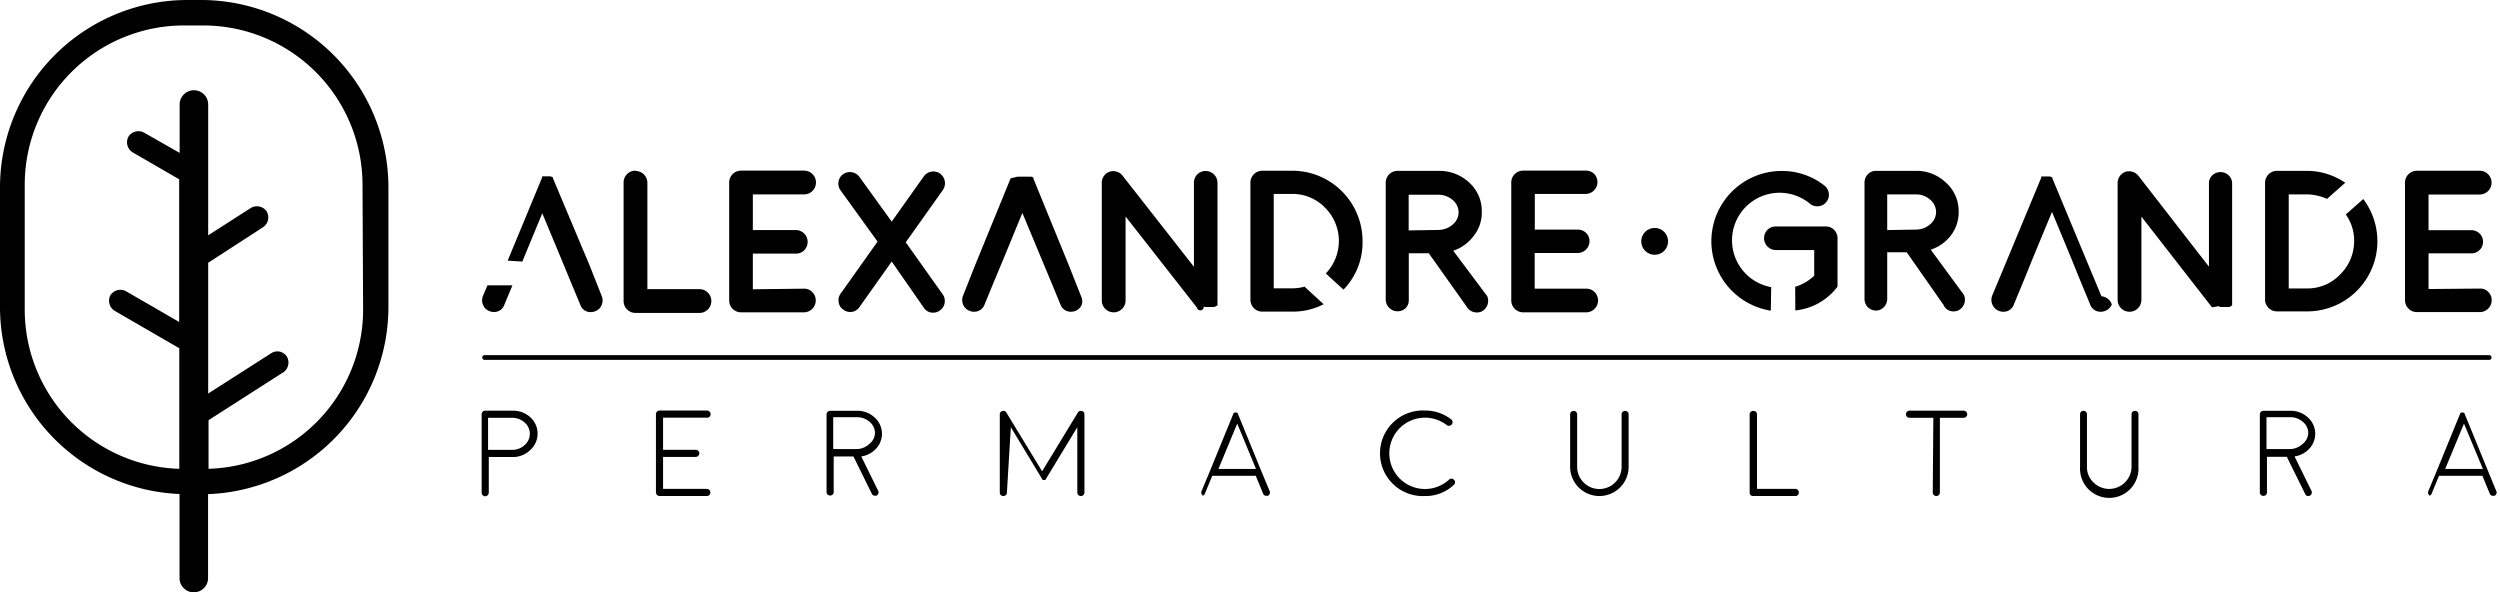 <svg xmlns="http://www.w3.org/2000/svg" viewBox="0 0 210.27 49.82"><title>logo permacultura</title><g id="Capa_2" data-name="Capa 2"><g id="Capa_1-2" data-name="Capa 1"><path d="M16.9,0H15.78A15.77,15.77,0,0,0,0,15.77V25.82A15.75,15.75,0,0,0,15.1,41.55v7.07a1.2,1.2,0,1,0,2.4,0V41.56A15.76,15.76,0,0,0,32.67,25.82v-10A15.77,15.77,0,0,0,16.9,0ZM30.54,26.05a13.39,13.39,0,0,1-13,13.38V35.34l6.34-4.06A1,1,0,0,0,24.13,30h0a.94.94,0,0,0-1.32-.29l-5.3,3.39v-11l4.63-3a1,1,0,0,0,.29-1.32h0a1,1,0,0,0-1.33-.29l-3.59,2.3v-11a1.2,1.2,0,0,0-2.4,0v4.07l-3-1.71a1,1,0,0,0-1.31.35h0a1,1,0,0,0,.35,1.31l3.92,2.27v12l-4.48-2.59a1,1,0,0,0-1.31.35h0a1,1,0,0,0,.36,1.3l5.44,3.15V39.43a13.4,13.4,0,0,1-13-13.38V15.54a13.4,13.4,0,0,1,13.4-13.4h1.61a13.4,13.4,0,0,1,13.4,13.4Z"></path><path d="M90.92,24.9l-1-2.53h0l-3-7.34,0-.09,0,0s0,0,0,0,0,0,0,0l0,0,0,0s0,0,0,0l0,0,0,0,0,0,0,0,0,0h0a.71.71,0,0,0-.18-.08H85.7a.1.1,0,0,1-.06,0l0,0h0s0,0,0,0l-.06,0,0,0,0,0,0,0,0,0,0,0,0,0s0,0,0,0l0,0s0,0,0,0l0,0,0,0,0,0L85,15l-3,7.34h0l-1,2.53a1,1,0,0,0,0,.74,1,1,0,0,0,.53.53,1,1,0,0,0,.38.08.92.92,0,0,0,.9-.61l.79-1.92.81-1.94,1.58-3.84,1.6,3.84.81,1.94.79,1.92a.92.92,0,0,0,.9.61,1,1,0,0,0,.38-.08.93.93,0,0,0,.52-.53A1,1,0,0,0,90.92,24.9Z"></path><path d="M53.45,14.38a1,1,0,0,1,1,1v8.94h4.38a1,1,0,0,1,0,2H53.45a1,1,0,0,1-1-1V15.35a1,1,0,0,1,1-1Z"></path><path d="M67.64,24.28a.91.91,0,0,1,.68.29.94.94,0,0,1,.29.7,1,1,0,0,1-1,1H62.33a1,1,0,0,1-1-1V15.35a1,1,0,0,1,1-1h0l5.3,0a1,1,0,0,1,1,1,1,1,0,0,1-1,1h0l-4.31,0v3h3.61a1,1,0,0,1,1,1,1,1,0,0,1-.29.7.94.94,0,0,1-.69.28H63.32v3Z"></path><path d="M79.05,14.59A1,1,0,0,1,79.29,16l-3.11,4.38,3.11,4.38a.93.93,0,0,1,.16.72.9.9,0,0,1-.4.63.92.92,0,0,1-.56.19.91.91,0,0,1-.79-.42L75,22l-2.71,3.82a.91.91,0,0,1-.79.42.92.92,0,0,1-.56-.19.87.87,0,0,1-.4-.63.93.93,0,0,1,.16-.72l3.11-4.38L70.69,16a.94.94,0,0,1-.16-.73.91.91,0,0,1,.4-.63,1,1,0,0,1,1.35.23L75,18.64l2.71-3.82a1,1,0,0,1,1.35-.23Z"></path><path d="M100.67,25.87h0l-6-7.66v7.06a1,1,0,0,1-2,0V15.35a.9.9,0,0,1,.19-.56.89.89,0,0,1,.48-.35.92.92,0,0,1,.59,0,.93.93,0,0,1,.49.34l6,7.66V15.35a1,1,0,0,1,.28-.68,1,1,0,0,1,.7-.29,1,1,0,0,1,1,1v9.94a.2.2,0,0,0,0,.05v0a.13.13,0,0,1,0,.05.09.09,0,0,1,0,.05v0a.2.2,0,0,1,0,.05l0,0a.08.08,0,0,1,0,.05v0l0,0,0,.05,0,0s0,0,0,.06l0,0,0,0,0,0,0,0,0,0s0,0,0,0h0l-.13.08h0l-.14.06h0l-.14,0h-.29l-.09,0h-.1l0,0s0,0-.07,0h0l-.06,0,0,0-.06,0s0,0,0,0l-.08-.06h0A.13.13,0,0,1,100.67,25.87Z"></path><path d="M124.63,17.84a3.13,3.13,0,0,1-.68,2,3.57,3.57,0,0,1-1.72,1.25l2.85,3.81a1,1,0,0,1-.45,1.29,1,1,0,0,1-1.3-.44l-3.16-4.45h-1.68v3.95a.91.91,0,0,1-.29.69,1,1,0,0,1-1.65-.69V15.37a1,1,0,0,1,1-1h3.43a3.7,3.7,0,0,1,2.61,1A3.22,3.22,0,0,1,124.63,17.84ZM121,19.34a1.87,1.87,0,0,0,1.19-.46,1.34,1.34,0,0,0,.49-1,1.37,1.37,0,0,0-.51-1.07,1.87,1.87,0,0,0-1.24-.43h-2.45v3Z"></path><path d="M133.43,24.28a.94.94,0,0,1,.69.29,1,1,0,0,1,.29.7,1,1,0,0,1-1,1h-5.3a1,1,0,0,1-1-1V15.35a1,1,0,0,1,1-1h0l5.29,0a1,1,0,0,1,.7.29,1,1,0,0,1-.7,1.67h0l-4.31,0v3h3.61a1,1,0,0,1,.7.28.94.94,0,0,1,.29.69,1,1,0,0,1-1,1h-3.61v3Z"></path><path d="M176.75,24.92l-1.06-2.54h0L172.62,15a.36.36,0,0,0,0-.09l0,0,0,0,0,0,0,0,0,0a0,0,0,0,1,0,0l0,0s0,0,0,0l0,0,0,0-.05,0,0,0a.48.48,0,0,0-.18-.07h0l-.06,0h-.42l-.06,0h-.05l0,0,0,0-.06,0,0,0,0,0-.05,0,0,0,0,0,0,0,0,0,0,0,0,0,0,0,0,0v0a.36.36,0,0,0,0,.09l-3.07,7.39h0l-1.06,2.54a1,1,0,0,0,.54,1.28,1,1,0,0,0,.37.08.91.91,0,0,0,.91-.61l.8-1.93.81-2,1.6-3.86,1.6,3.86.81,2,.8,1.93a.91.91,0,0,0,.91.61,1,1,0,0,0,.38-.08,1,1,0,0,0,.53-.53A1,1,0,0,0,176.75,24.92Z"></path><path d="M164.74,17.81a3.23,3.23,0,0,1-.66,2A3.52,3.52,0,0,1,162.39,21l2.79,3.8a1,1,0,0,1-.44,1.29.87.87,0,0,1-.42.1.88.88,0,0,1-.85-.54l-3.1-4.43h-1.64v3.93a1,1,0,0,1-.29.69.91.91,0,0,1-.67.28,1,1,0,0,1-.67-.28,1,1,0,0,1-.28-.69V15.35a1,1,0,0,1,.28-.69.92.92,0,0,1,.67-.29h3.36a3.56,3.56,0,0,1,2.55,1A3.21,3.21,0,0,1,164.74,17.81Zm-3.55,1.5a1.82,1.82,0,0,0,1.17-.46,1.35,1.35,0,0,0,.48-1,1.37,1.37,0,0,0-.5-1.06,1.8,1.8,0,0,0-1.21-.44h-2.4v3Z"></path><path d="M186.05,25.85h0l-5.94-7.63v7a1,1,0,0,1-1,1,1,1,0,0,1-1-1V15.36a1,1,0,0,1,.66-.91,1,1,0,0,1,.6,0,1,1,0,0,1,.49.34l5.93,7.64v-7a.91.91,0,0,1,.28-.68,1,1,0,0,1,1.38,0,.92.92,0,0,1,.29.68v9.9s0,0,0,0v.05a.08.08,0,0,1,0,0s0,0,0,.05v.05a.43.43,0,0,1,0,.05.11.11,0,0,0,0,0s0,0,0,.05v0l0,0,0,.05,0,0a.09.09,0,0,1,0,.05l0,0,0,0,0,0,0,0,0,0h0s-.09.06-.12.09h0l-.13.05h0a.35.35,0,0,1-.14,0h-.41l-.06,0h0l-.07,0s0,0,0,0l-.06,0,0,0-.05,0,0,0-.07-.07h0Z"></path><path d="M208.6,24.27a.9.9,0,0,1,.68.28.94.94,0,0,1,.29.7,1,1,0,0,1-1,1h-5.29a1,1,0,0,1-1-1V15.36a1,1,0,0,1,1-1h0l5.28,0a1,1,0,0,1,1,1,1,1,0,0,1-1,1h0l-4.3,0v3h3.6a1,1,0,0,1,.69.28.94.94,0,0,1,.29.7.91.91,0,0,1-.29.69.94.94,0,0,1-.69.28h-3.6v3Z"></path><path d="M43.12,34.54a2.16,2.16,0,0,1,1.5.57,1.85,1.85,0,0,1,0,2.72,2.1,2.1,0,0,1-1.41.61h-2.1v3a.31.31,0,0,1-.3.3.26.26,0,0,1-.21-.09.29.29,0,0,1-.09-.21V34.84a.29.29,0,0,1,.09-.21.26.26,0,0,1,.21-.09Zm0,3.3a1.55,1.55,0,0,0,1-.4,1.25,1.25,0,0,0,0-1.91,1.57,1.57,0,0,0-1.07-.39h-2v2.7Z"></path><path d="M55.47,41.72a.31.31,0,0,1-.3-.3V34.83a.31.31,0,0,1,.3-.3h4a.31.31,0,0,1,.3.3.29.29,0,0,1-.09.22.28.28,0,0,1-.21.08H55.77v2.7h2.75a.29.29,0,0,1,.21.09.26.26,0,0,1,.09.21.31.31,0,0,1-.3.3H55.77v2.69h3.68a.3.3,0,0,1,0,.6Z"></path><path d="M72.08,34.55a2.12,2.12,0,0,1,1.49.57,1.83,1.83,0,0,1,.11,2.62,2.11,2.11,0,0,1-1.24.65l1.43,2.91a.28.28,0,0,1,0,.22.31.31,0,0,1-.15.17.28.28,0,0,1-.13,0,.26.26,0,0,1-.26-.16l-1.55-3.14H70.12v3a.29.29,0,0,1-.09.21.32.32,0,0,1-.42,0,.29.29,0,0,1-.09-.21V34.85a.31.31,0,0,1,.3-.3Zm1.51,1.94a1.22,1.22,0,0,0-.44-1,1.58,1.58,0,0,0-1.07-.4h-2v2.68h2a1.55,1.55,0,0,0,1-.4A1.24,1.24,0,0,0,73.59,36.49Z"></path><path d="M84.69,41.42a.31.31,0,0,1-.09.22.32.32,0,0,1-.21.08.37.37,0,0,1-.22-.08.35.35,0,0,1-.08-.22V34.86a.27.27,0,0,1,.22-.29.28.28,0,0,1,.34.14l3,4.93,3-4.93a.28.28,0,0,1,.34-.14.27.27,0,0,1,.22.29v6.56a.31.31,0,0,1-.09.22.32.32,0,0,1-.42,0,.31.31,0,0,1-.09-.22V35.93l-2.69,4.44h0l0,0,0,0,0,0,0,0h0l0,0h-.22l0,0h0l0,0,0,0,0,0,0,0h0l-2.68-4.44Z"></path><path d="M101.22,41.7a.31.31,0,0,1-.16-.16.3.3,0,0,1,0-.23l.7-1.68h0l2-4.89,0,0,0,0,0,0,0,0h0l.1-.05h.12l.11.05h0l0,0,0,0s0,0,0,0l0,0,2,4.89h0l.7,1.68a.3.3,0,0,1,0,.23.28.28,0,0,1-.16.16l-.11,0a.27.27,0,0,1-.28-.18l-.62-1.5h-3.66l-.62,1.5a.27.27,0,0,1-.27.18Zm4.42-2.26-1.58-3.81-1.58,3.81Z"></path><path d="M119.86,41.72a3.6,3.6,0,1,1,0-7.19,3.53,3.53,0,0,1,2.19.74.28.28,0,0,1,.12.2.28.28,0,0,1-.06.22.28.28,0,0,1-.2.12.31.31,0,0,1-.23-.06,3,3,0,1,0,.2,4.59.28.28,0,0,1,.21-.08.3.3,0,0,1,.21.1.28.28,0,0,1,.08.21.27.27,0,0,1-.1.21A3.44,3.44,0,0,1,119.86,41.72Z"></path><path d="M136.68,34.56a.33.33,0,0,1,.22.08.32.32,0,0,1,.08.21v4.41a2.46,2.46,0,1,1-4.92,0V34.85a.29.29,0,0,1,.09-.21.32.32,0,0,1,.21-.08.28.28,0,0,1,.2.08.29.29,0,0,1,.09.21v4.41a1.87,1.87,0,0,0,3.74,0V34.85a.29.29,0,0,1,.09-.21A.3.3,0,0,1,136.68,34.56Z"></path><path d="M147.49,34.56a.29.29,0,0,1,.21.09.28.28,0,0,1,.08.21v6.26H151a.26.26,0,0,1,.21.09.29.29,0,0,1,.09.21.31.31,0,0,1-.09.22.29.29,0,0,1-.21.08h-3.54a.28.28,0,0,1-.3-.3V34.86a.32.32,0,0,1,.08-.21A.31.31,0,0,1,147.49,34.56Z"></path><path d="M162.61,35.14h-2a.29.29,0,0,1-.22-.09.25.25,0,0,1-.08-.21.28.28,0,0,1,.08-.21.29.29,0,0,1,.22-.09h4.55a.31.31,0,0,1,.3.3.26.26,0,0,1-.09.21.29.29,0,0,1-.21.09h-2v6.28a.31.31,0,0,1-.09.22.32.32,0,0,1-.42,0,.31.31,0,0,1-.09-.22Z"></path><path d="M179.57,34.56a.27.27,0,0,1,.29.29v4.41a2.46,2.46,0,1,1-4.91,0V34.85a.28.28,0,0,1,.08-.21.29.29,0,0,1,.5.21v4.41a1.77,1.77,0,0,0,.55,1.32,1.88,1.88,0,0,0,3.2-1.32V34.85a.28.28,0,0,1,.08-.21A.32.32,0,0,1,179.57,34.56Z"></path><path d="M192.63,34.55a2.12,2.12,0,0,1,1.49.57,1.83,1.83,0,0,1,.11,2.62,2.11,2.11,0,0,1-1.24.65l1.43,2.91a.3.3,0,0,1-.27.42.26.26,0,0,1-.26-.16l-1.55-3.14h-1.67v3a.29.29,0,0,1-.09.21.32.32,0,0,1-.42,0,.29.29,0,0,1-.09-.21V34.85a.31.31,0,0,1,.3-.3Zm1.51,1.94a1.22,1.22,0,0,0-.44-1,1.58,1.58,0,0,0-1.07-.4h-2v2.68h2a1.55,1.55,0,0,0,1-.4A1.24,1.24,0,0,0,194.14,36.49Z"></path><path d="M204.4,41.7a.31.31,0,0,1-.16-.16.3.3,0,0,1,0-.23l.7-1.68h0l2-4.89,0,0,0,0,0,0,0,0h0l.1-.05h.12l.11.05h0l0,0,0,0,0,0,0,0,2,4.89h0l.69,1.68a.24.24,0,0,1,0,.23.28.28,0,0,1-.16.16l-.11,0a.27.27,0,0,1-.28-.18l-.62-1.5h-3.65l-.62,1.5a.28.28,0,0,1-.28.18Zm4.43-2.26-1.59-3.81-1.58,3.81Z"></path><circle cx="139.17" cy="20.3" r="1.13"></circle><path d="M111.33,25.59a5.71,5.71,0,0,1-2.67.62l-2.49,0h0a1,1,0,0,1-1-1V15.36a1,1,0,0,1,1-1h2.51a5.91,5.91,0,0,1,5.92,5.91A5.68,5.68,0,0,1,113,24.36L111.51,23a3.95,3.95,0,0,0-.05-5.52,3.82,3.82,0,0,0-2.8-1.17h-1.53v7.94l1.52,0a3.69,3.69,0,0,0,1.07-.14Z"></path><path d="M148.94,26.13a5.92,5.92,0,0,1-5-5.85,5.91,5.91,0,0,1,5.91-5.9,5.75,5.75,0,0,1,3.59,1.22,1,1,0,0,1,.38.66.92.92,0,0,1-.2.71.89.89,0,0,1-.64.37.92.92,0,0,1-.73-.19,4,4,0,1,0-3.28,7Z"></path><path d="M151,26.11a5.07,5.07,0,0,0,3.55-2l0-4.08a1,1,0,0,0-.29-.7.94.94,0,0,0-.69-.28h-4.21a.94.94,0,0,0-.7.28,1,1,0,0,0-.29.7,1,1,0,0,0,1,1h3.22v2.16l-.06.05a3.86,3.86,0,0,1-1.54.88Z"></path><path d="M195.72,16.73a4.16,4.16,0,0,0-1.78-.38H192.5v7.91l1.51,0a3.78,3.78,0,0,0,2.82-1.18A3.92,3.92,0,0,0,198,20.34a3.75,3.75,0,0,0-.7-2.3l1.47-1.3A5.9,5.9,0,0,1,194,26.19l-2.49,0h0a1,1,0,0,1-1-1V15.37a1,1,0,0,1,1-1H194a5.72,5.72,0,0,1,3.25,1Z"></path><path d="M43.93,22l1.68-4.06,1.6,3.84.8,1.94.8,1.92a.9.9,0,0,0,.9.61,1,1,0,0,0,.37-.08.92.92,0,0,0,.53-.53,1,1,0,0,0,0-.74l-1-2.53h0L46.51,15a.36.36,0,0,0,0-.09l0,0,0,0,0,0,0,0,0,0s0,0,0,0,0,0-.05,0,0,0,0,0l0,0,0,0,0,0h0a.49.49,0,0,0-.18-.08h-.5l-.06,0-.06,0h0l0,0-.06,0,0,0,0,0,0,0,0,0s0,0,0,0l0,0s0,0,0,0l0,0,0,0,0,0,0,0v0a.36.36,0,0,0,0,.09l-2.9,7Z"></path><path d="M43.1,24l-.68,1.63a.9.9,0,0,1-.9.61,1,1,0,0,1-.37-.08.92.92,0,0,1-.53-.53,1,1,0,0,1,0-.74L41,24Z"></path><path d="M209.36,30.27H40.76a.2.2,0,1,1,0-.4h168.6A.2.2,0,1,1,209.36,30.27Z"></path></g></g></svg>